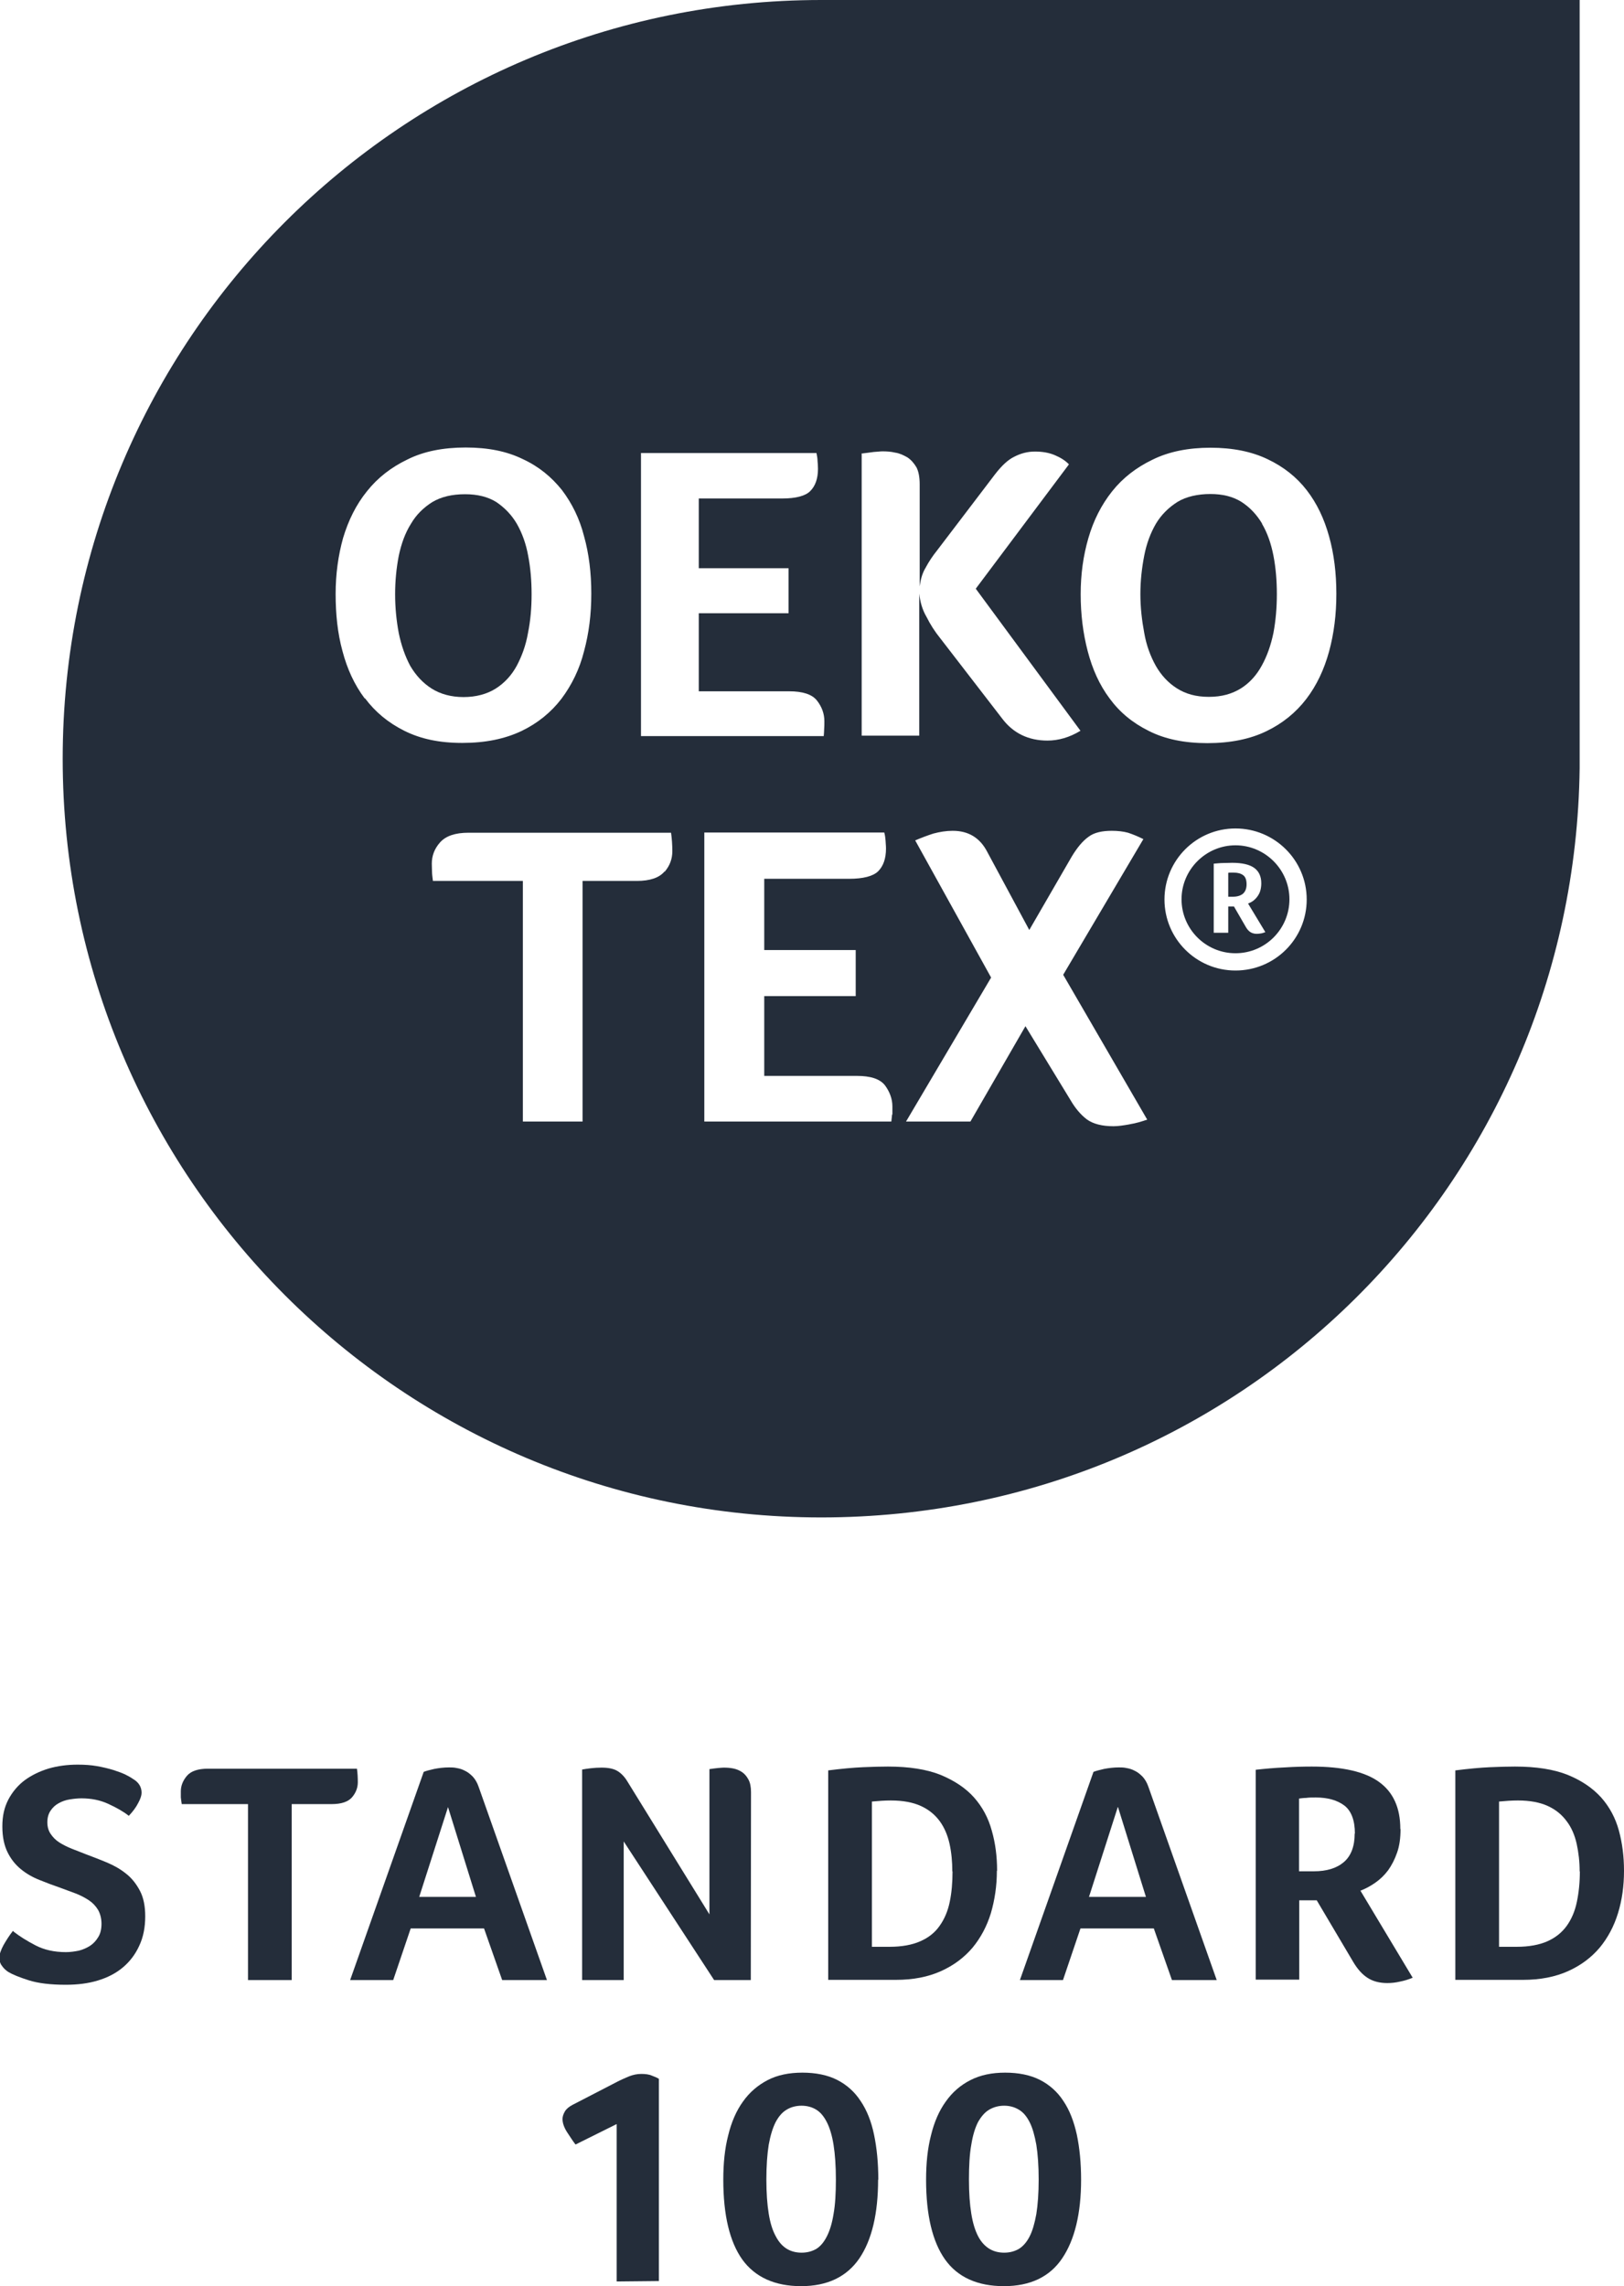 <svg viewBox="0 0 76.16 107.18" xmlns="http://www.w3.org/2000/svg" data-name="Lag 2" id="Lag_2">
  <defs>
    <style>
      .cls-1 {
        fill: #242d3a;
      }
    </style>
  </defs>
  <g data-name="Lag 1" id="Lag_1-2">
    <g>
      <g>
        <path d="M.64,90.56c.28.22.62.43,1.02.64.4.21.88.32,1.43.32.21,0,.41-.03.61-.07.2-.05.37-.13.53-.23.15-.1.28-.24.38-.41.1-.16.15-.37.15-.62s-.06-.47-.16-.65c-.11-.18-.25-.33-.43-.45-.18-.12-.39-.23-.62-.32-.24-.09-.48-.18-.73-.27-.32-.11-.64-.23-.96-.36-.33-.13-.61-.29-.87-.5-.26-.21-.47-.47-.63-.79-.16-.32-.25-.72-.25-1.22s.09-.89.28-1.26c.19-.36.45-.67.77-.91.33-.24.7-.42,1.13-.55.42-.12.87-.18,1.35-.18.33,0,.63.02.91.07.28.05.53.11.76.18.22.07.41.14.56.21.15.08.27.14.35.2.28.16.42.38.42.66,0,.12-.05.28-.16.48-.1.2-.25.4-.44.6-.25-.2-.57-.38-.96-.56-.39-.18-.81-.26-1.26-.26-.18,0-.36.02-.55.05-.19.03-.36.09-.52.18-.15.08-.28.2-.38.35-.1.15-.15.33-.15.54s.05.39.15.54c.1.15.23.29.4.4.17.11.37.21.59.3.22.09.45.17.69.27.32.12.64.24.97.38.33.14.63.31.89.52.27.21.48.48.65.8.17.32.25.72.25,1.2,0,.52-.09.98-.28,1.38-.18.4-.44.74-.76,1.01-.33.28-.72.48-1.18.62-.46.14-.96.2-1.51.2-.71,0-1.29-.07-1.73-.21-.44-.14-.76-.27-.96-.39-.12-.08-.22-.17-.3-.29-.08-.1-.12-.23-.12-.37,0-.17.07-.37.2-.61.14-.24.28-.46.44-.66" class="cls-1"></path>
        <path d="M11.63,84.58h-3.11v-.02c-.02-.12-.03-.21-.04-.3,0-.08,0-.17,0-.28,0-.26.1-.51.29-.73.19-.22.52-.33.98-.33h6.99c.03.21.04.42.04.64,0,.25-.09.49-.27.7-.18.21-.5.32-.95.32h-1.88v8.25h-2.05" class="cls-1"></path>
        <path d="M23.55,92.83l-.85-2.42h-3.44l-.82,2.42h-2.02l3.45-9.76c.12-.05.28-.09.5-.14.21-.04.44-.07.69-.07.11,0,.23,0,.36.03.13.02.26.06.39.13.13.06.25.16.36.27.11.12.21.28.28.49l3.2,9.05M21.01,84.72l-1.35,4.21h2.66l-1.31-4.21Z" class="cls-1"></path>
        <path d="M35.21,92.83h-1.72l-4.24-6.5v6.5h-1.95v-9.87c.1-.02.23-.04.4-.06.17-.02.34-.03.51-.03.32,0,.57.05.75.16.18.11.34.28.47.5l3.84,6.22v-6.81c.14-.02.27-.04.39-.05.12-.01.21-.02.28-.02.15,0,.3.01.45.04.15.03.29.09.41.17.12.08.22.2.3.35.08.15.12.34.12.59" class="cls-1"></path>
        <path d="M46.75,87.71c0,.7-.1,1.36-.28,1.98-.19.62-.48,1.16-.86,1.62-.39.46-.88.83-1.48,1.1-.6.27-1.3.41-2.12.41h-3.17v-9.82c.63-.08,1.18-.13,1.63-.15.45-.02.84-.03,1.17-.03.99,0,1.82.13,2.47.39.65.27,1.18.62,1.57,1.06.39.44.67.96.83,1.55.17.59.25,1.21.25,1.88M44.66,87.74c0-.46-.04-.89-.13-1.3-.09-.4-.24-.76-.46-1.06-.22-.3-.51-.54-.88-.71-.37-.17-.84-.26-1.41-.26-.28,0-.58.02-.89.05v6.81h.82c.58,0,1.07-.09,1.45-.26.39-.17.69-.41.91-.73.22-.31.38-.68.47-1.12.09-.43.13-.91.13-1.43" class="cls-1"></path>
        <path d="M54.96,92.83l-.85-2.42h-3.44l-.82,2.42h-2.02l3.45-9.76c.12-.05.29-.09.5-.14.21-.04.45-.07.69-.07.11,0,.23,0,.36.03.13.02.26.06.39.13.13.06.25.16.36.27.11.12.21.28.28.49l3.2,9.05M52.42,84.72l-1.35,4.21h2.67l-1.31-4.21Z" class="cls-1"></path>
        <path d="M65.68,85.76c0,.41-.05.78-.16,1.09-.11.32-.25.59-.42.83-.18.24-.38.43-.61.59-.23.16-.46.28-.69.37l2.45,4.08c-.19.08-.39.14-.59.18-.21.05-.41.07-.6.07-.36,0-.67-.08-.92-.24-.25-.16-.48-.41-.69-.77l-1.7-2.87h-.82v3.72h-2.04v-9.84c.45-.05.9-.09,1.36-.11.46-.03.88-.04,1.27-.04,1.43,0,2.49.24,3.15.72.67.48,1,1.22,1,2.2M63.54,85.96c0-.62-.17-1.06-.49-1.31-.33-.25-.78-.38-1.34-.38-.18,0-.33,0-.46.02-.13,0-.24.02-.33.03v3.41h.7c.59,0,1.06-.14,1.4-.43.34-.29.51-.74.51-1.34" class="cls-1"></path>
        <path d="M76.16,87.71c0,.7-.09,1.36-.28,1.98-.19.62-.48,1.16-.86,1.62-.39.46-.88.83-1.48,1.1-.6.27-1.31.41-2.12.41h-3.17v-9.82c.63-.08,1.18-.13,1.63-.15.45-.02.84-.03,1.17-.03.99,0,1.82.13,2.47.39.66.27,1.17.62,1.57,1.06.39.44.67.96.83,1.55.16.59.24,1.21.24,1.88M74.08,87.74c0-.46-.05-.89-.14-1.3-.09-.4-.24-.76-.47-1.06-.22-.3-.51-.54-.88-.71-.37-.17-.84-.26-1.4-.26-.29,0-.58.02-.89.05v6.81h.82c.58,0,1.07-.09,1.45-.26.38-.17.68-.41.91-.73.22-.31.38-.68.47-1.12.09-.43.14-.91.14-1.43" class="cls-1"></path>
      </g>
      <g>
        <path d="M28.92,106.96v-7.38l-1.93.96c-.14-.18-.27-.39-.41-.6-.13-.21-.2-.41-.2-.6,0-.11.04-.23.11-.35.07-.12.19-.22.36-.31l2.09-1.08c.19-.1.38-.18.57-.26.18-.07.37-.11.56-.11s.37.02.5.08c.14.05.25.1.33.15v9.48" class="cls-1"></path>
        <path d="M41.18,102.18c0,1.59-.29,2.83-.88,3.7-.59.86-1.5,1.3-2.73,1.3s-2.16-.42-2.76-1.25c-.59-.83-.89-2.08-.89-3.74,0-.77.07-1.46.23-2.08.15-.62.38-1.15.69-1.58.31-.44.7-.77,1.16-1.01.46-.24,1.01-.35,1.63-.35s1.18.11,1.63.34c.45.23.82.56,1.1.99.29.43.5.95.63,1.58.13.62.2,1.33.2,2.12M39.2,102.18c0-.64-.04-1.19-.11-1.63-.07-.44-.18-.8-.32-1.07-.14-.27-.3-.46-.5-.58-.2-.12-.43-.18-.68-.18s-.49.06-.69.18c-.21.12-.38.32-.52.58-.14.27-.25.63-.33,1.07-.07.44-.11.99-.11,1.63s.04,1.17.11,1.6c.07.44.18.79.33,1.06.14.27.31.46.52.59.2.12.43.18.69.18s.48-.06.68-.17c.2-.12.36-.31.5-.58.14-.27.25-.62.32-1.06.08-.44.11-.98.11-1.62" class="cls-1"></path>
        <path d="M50.7,102.18c0,1.59-.3,2.83-.89,3.7-.58.86-1.49,1.3-2.73,1.3s-2.17-.42-2.76-1.25c-.59-.83-.89-2.08-.89-3.74,0-.77.07-1.46.23-2.08.15-.62.38-1.15.69-1.58.31-.44.69-.77,1.16-1.01.47-.24,1.01-.35,1.63-.35s1.18.11,1.63.34c.45.23.82.56,1.1.99.29.43.49.95.63,1.58.13.62.2,1.33.2,2.12M48.71,102.18c0-.64-.04-1.19-.11-1.63-.08-.44-.18-.8-.32-1.07-.14-.27-.3-.46-.51-.58-.2-.12-.43-.18-.68-.18s-.48.06-.69.18c-.21.12-.38.32-.53.58-.14.27-.25.63-.32,1.07-.08.44-.11.99-.11,1.63s.04,1.17.11,1.6c.07.44.18.79.32,1.06.14.27.32.46.53.59.2.12.43.18.69.18s.48-.06.68-.17c.2-.12.37-.31.51-.58.14-.27.24-.62.32-1.06.07-.44.11-.98.11-1.62" class="cls-1"></path>
      </g>
      <g>
        <path d="M57.94,39.63c-1.39,0-2.53,1.14-2.53,2.53s1.13,2.53,2.53,2.53,2.53-1.14,2.53-2.53-1.14-2.53-2.53-2.53ZM59.14,43.76c-.07.01-.14.02-.2.02-.12,0-.22-.03-.3-.08-.08-.05-.16-.14-.22-.25l-.55-.95h-.27v1.23h-.68v-3.24c.15-.01.3-.03.45-.03.16,0,.29-.01.41-.01.47,0,.82.08,1.04.24.22.16.33.4.33.72,0,.14-.02.26-.05.36-.03.1-.08.19-.14.27-.06.08-.12.14-.2.2-.07.05-.15.09-.23.12l.81,1.34c-.06.02-.13.05-.2.06Z" class="cls-1"></path>
        <path d="M23.25,32.28c.41-.26.74-.62.98-1.06.24-.45.43-.96.53-1.54.12-.59.17-1.19.17-1.82s-.05-1.23-.16-1.8c-.1-.56-.28-1.06-.53-1.5-.25-.43-.58-.76-.96-1.02-.4-.25-.89-.37-1.47-.37-.61,0-1.12.12-1.54.37-.41.26-.75.59-1,1.02-.27.43-.45.93-.57,1.5-.11.57-.17,1.17-.17,1.8s.06,1.23.17,1.82c.12.58.3,1.09.54,1.54.26.44.59.8,1,1.06.41.26.92.4,1.5.4s1.1-.14,1.51-.4Z" class="cls-1"></path>
        <path d="M57.86,40.91c-.06,0-.11,0-.15,0-.05,0-.08,0-.11.01v1.12h.23c.19,0,.35-.05.46-.14.11-.1.17-.24.17-.44s-.05-.35-.16-.43c-.11-.08-.25-.12-.44-.12Z" class="cls-1"></path>
        <path d="M38.51,0C18.86,0,2.94,15.93,2.94,35.57s15.93,35.57,35.57,35.57,35.33-15.69,35.57-35.13h0V0h-35.57ZM40.43,21.26c.19-.02.37-.05.54-.07.18-.01.31-.03.41-.03.2,0,.39.01.6.06.21.03.39.12.57.22.17.11.31.27.43.47.1.2.15.46.15.8v4.78c.04-.31.12-.61.27-.86.16-.3.34-.57.55-.83l2.71-3.56c.31-.4.6-.68.91-.83.31-.16.63-.24.96-.24.35,0,.66.05.94.17.26.11.49.25.66.43l-4.37,5.83,4.91,6.66c-.51.31-1.03.46-1.55.46-.88,0-1.6-.34-2.12-1.03l-2.9-3.76c-.26-.32-.47-.65-.65-1.01-.2-.34-.3-.71-.34-1.09v6.66h-2.7v-13.24ZM30.05,21.24h8.24c.03.14.05.27.05.38.01.09.02.21.02.36,0,.47-.13.81-.36,1.04-.22.23-.68.35-1.31.35h-3.92v3.27h4.21v2.11h-4.21v3.66h4.24c.63,0,1.07.14,1.3.43.23.29.35.62.35.97,0,.15,0,.27-.01.37,0,.1-.01.21-.02.33h-8.57v-13.26ZM17.1,32.74c-.48-.64-.82-1.38-1.04-2.22-.23-.84-.32-1.73-.32-2.67s.12-1.8.35-2.63c.25-.83.61-1.56,1.12-2.19.5-.63,1.13-1.12,1.9-1.49.76-.38,1.67-.56,2.73-.56s1.93.18,2.67.54c.76.35,1.35.84,1.84,1.45.47.62.83,1.34,1.04,2.17.23.82.34,1.72.34,2.69s-.11,1.85-.34,2.7c-.21.84-.58,1.59-1.06,2.23-.49.64-1.12,1.15-1.87,1.51-.78.37-1.69.56-2.78.56s-1.96-.19-2.72-.57c-.76-.38-1.36-.88-1.84-1.52ZM31.16,40.86c-.24.29-.68.44-1.29.44h-2.55v11.28h-2.8v-11.28h-4.22v-.02c-.02-.17-.04-.3-.04-.41,0-.1-.01-.23-.01-.38,0-.36.12-.7.39-1,.27-.3.71-.45,1.33-.45h9.5c.04.29.06.57.06.87,0,.36-.12.68-.36.96ZM41.84,52.24c-.02.1-.02.21-.04.34h-8.77v-13.55h8.44c.04.15.05.27.06.38,0,.09.02.22.02.37,0,.48-.13.83-.37,1.07-.24.23-.7.35-1.36.35h-3.98v3.34h4.29v2.16h-4.29v3.74h4.33c.66,0,1.09.14,1.33.44.22.3.35.63.35.99v.38ZM52.98,52.71c-.28.05-.54.09-.76.09-.54,0-.96-.11-1.25-.32-.29-.22-.55-.53-.77-.91l-2.11-3.46-2.58,4.47h-3.02l3.99-6.75-3.56-6.43c.28-.12.57-.23.85-.32.3-.08.6-.13.91-.13.74,0,1.28.33,1.62.99l1.97,3.66,1.99-3.44c.26-.43.52-.74.79-.93.26-.2.64-.28,1.09-.28.28,0,.54.03.76.09.24.08.46.17.72.3l-3.76,6.36,3.94,6.79c-.26.09-.52.17-.83.22ZM57.94,45.5c-1.84,0-3.33-1.49-3.33-3.33s1.49-3.33,3.33-3.33,3.34,1.49,3.34,3.33-1.49,3.33-3.34,3.33ZM62.33,30.54c-.23.84-.58,1.59-1.07,2.23-.49.64-1.12,1.15-1.87,1.51-.76.37-1.69.56-2.77.56s-1.99-.19-2.74-.57c-.77-.38-1.37-.88-1.84-1.52-.48-.64-.81-1.38-1.03-2.22-.22-.84-.33-1.73-.33-2.67s.12-1.8.36-2.63c.24-.83.61-1.56,1.11-2.19.5-.63,1.13-1.12,1.9-1.49.77-.38,1.68-.56,2.72-.56s1.93.18,2.68.54c.74.35,1.36.84,1.83,1.45.48.62.82,1.34,1.05,2.17.23.82.34,1.72.34,2.69s-.11,1.85-.34,2.7Z" class="cls-1"></path>
        <path d="M59.19,24.55c-.26-.43-.57-.76-.97-1.02-.4-.25-.88-.37-1.46-.37s-1.13.12-1.54.37c-.41.26-.75.59-1.01,1.02-.25.43-.44.93-.55,1.5-.11.57-.18,1.17-.18,1.8s.07,1.23.18,1.82c.1.58.29,1.09.54,1.54.25.44.58.8.99,1.06.41.26.89.4,1.5.4s1.09-.14,1.51-.4c.41-.26.73-.62.97-1.06.25-.45.43-.96.55-1.54.11-.59.16-1.19.16-1.82s-.05-1.23-.16-1.8c-.11-.56-.28-1.06-.54-1.5Z" class="cls-1"></path>
      </g>
    </g>
  </g>
</svg>